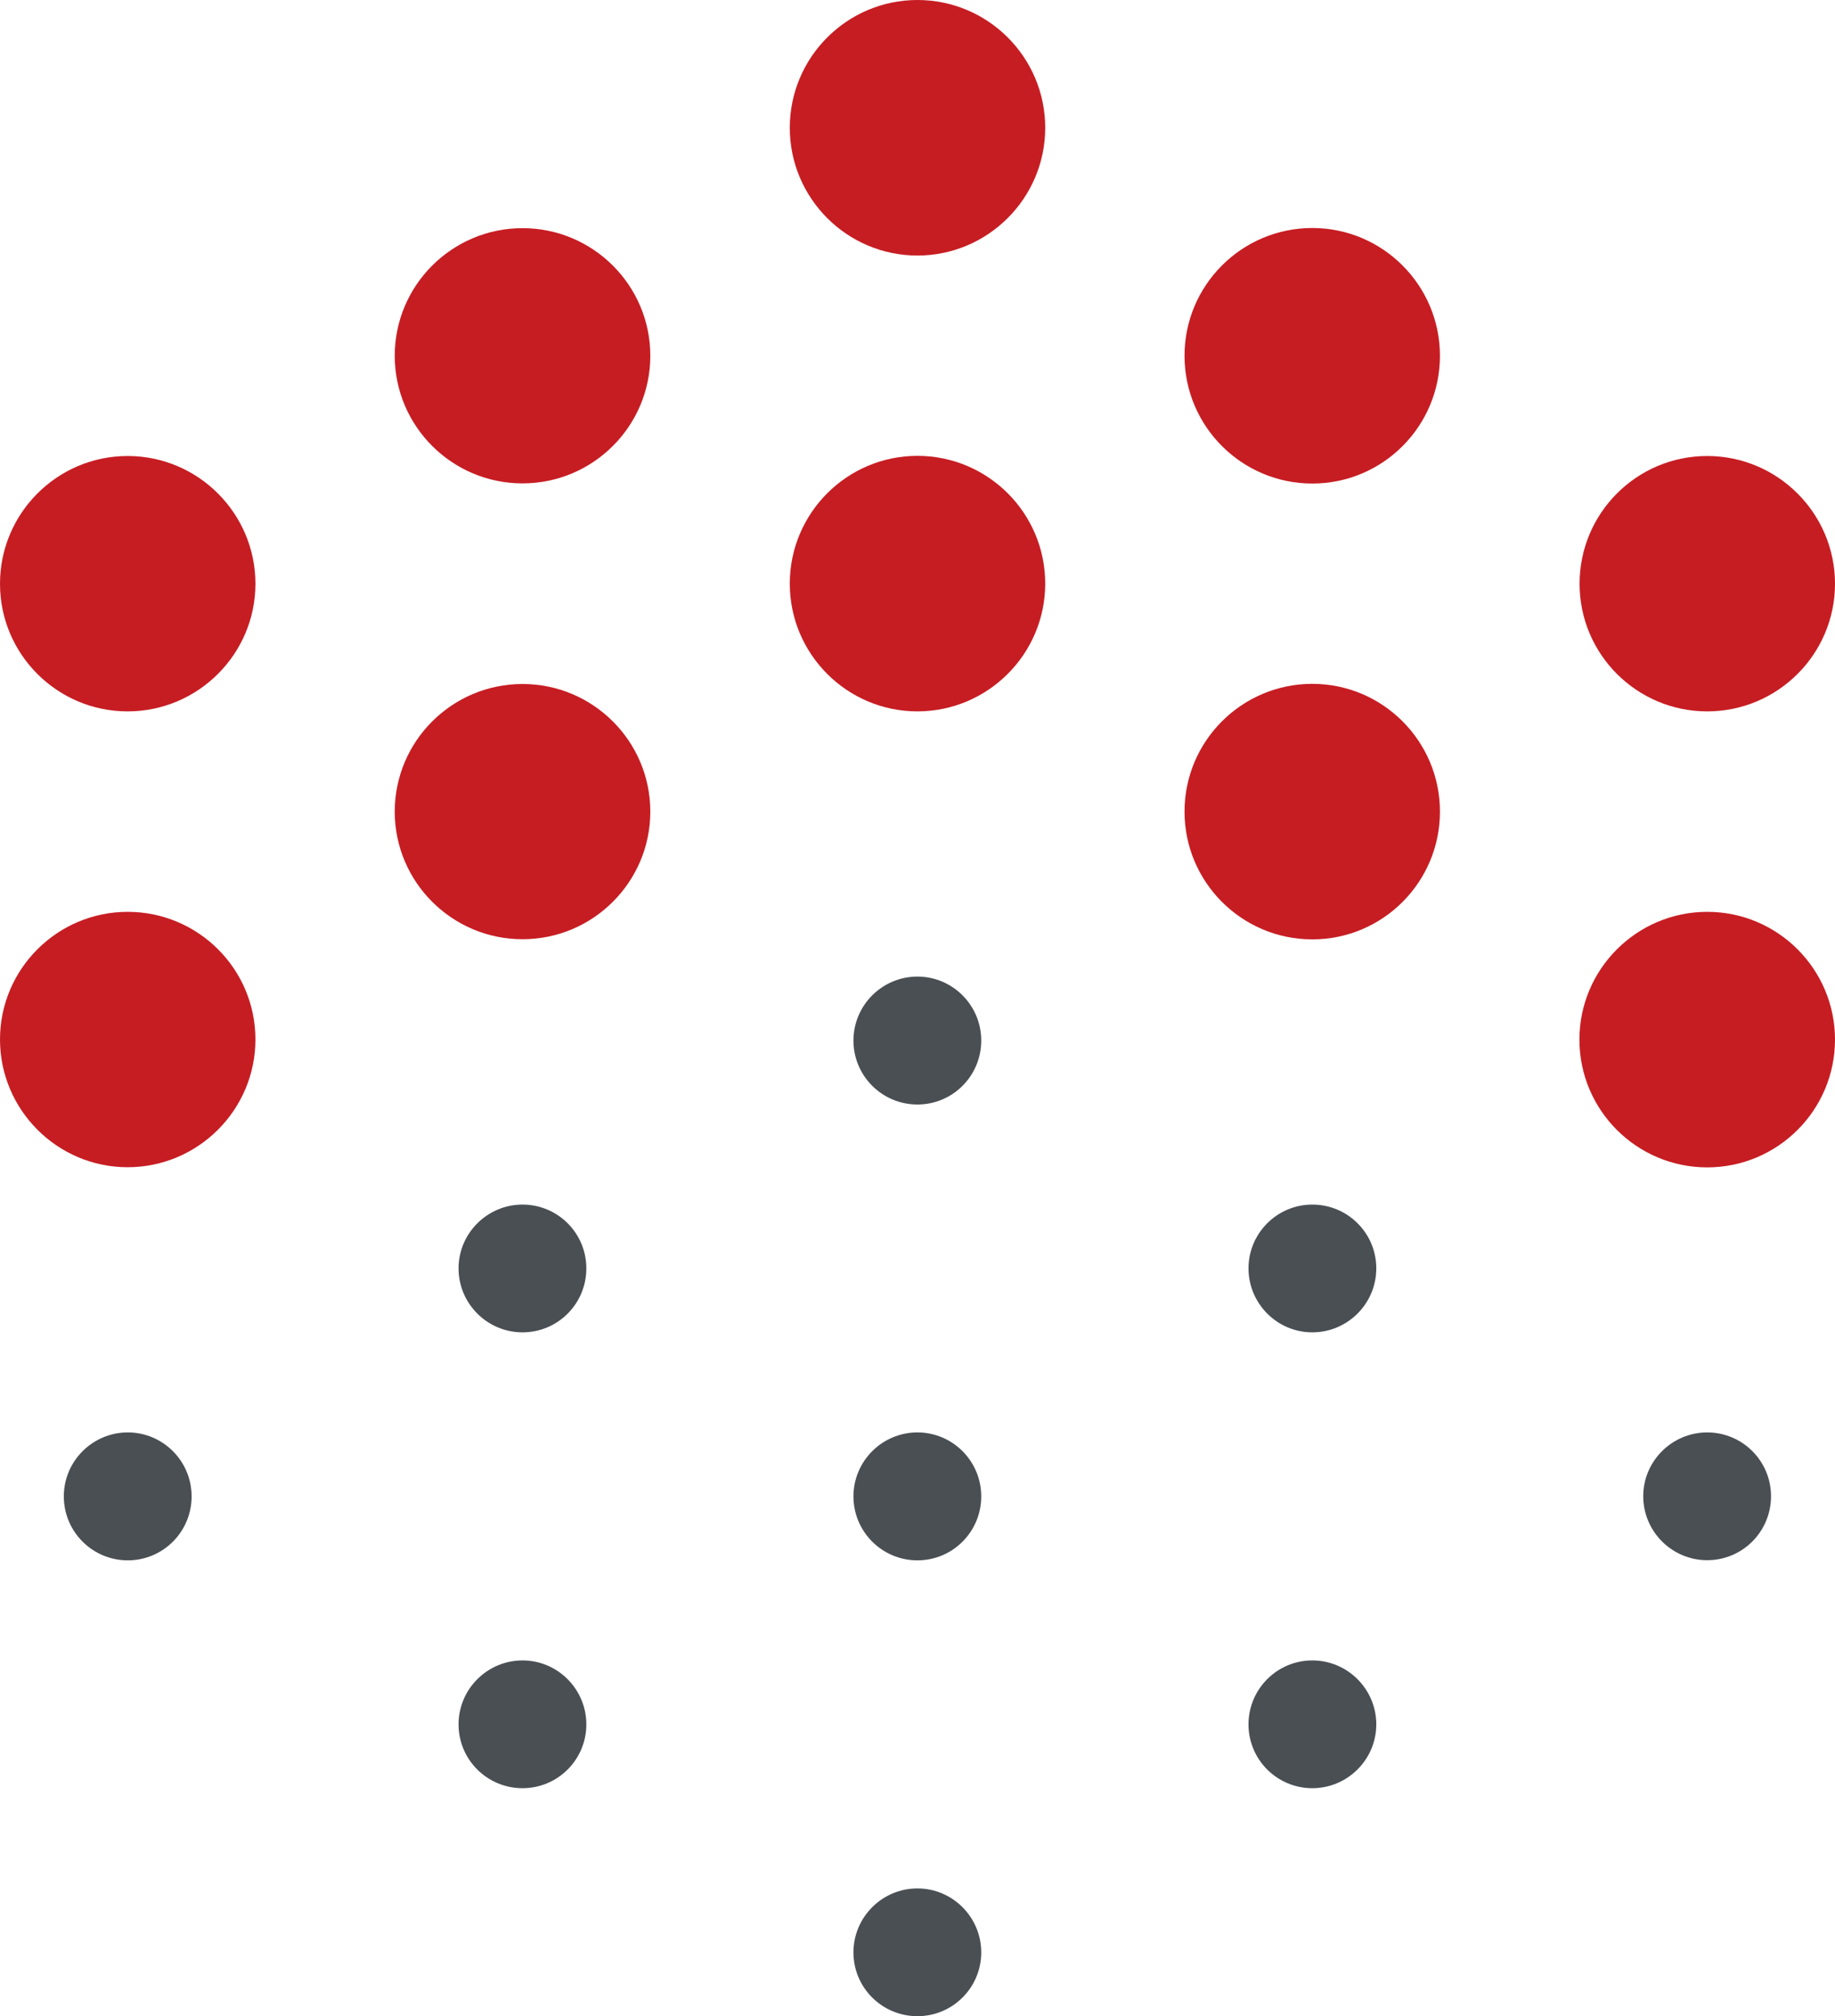 <?xml version="1.0" encoding="UTF-8"?>
<svg id="Layer_1" data-name="Layer 1" xmlns="http://www.w3.org/2000/svg" viewBox="0 0 117.89 129.55">
  <defs>
    <style>
      .cls-1 {
        fill: #c61d23;
      }

      .cls-2 {
        fill: #4a4f54;
      }
    </style>
  </defs>
  <g>
    <path class="cls-2" d="M58.94,4.16c-2.26,0-4.11,1.84-4.11,4.1s1.84,4.11,4.11,4.11,4.1-1.84,4.1-4.11-1.84-4.1-4.1-4.1Z"/>
    <path class="cls-2" d="M58.94,92.04c-2.26,0-4.11,1.84-4.11,4.11s1.84,4.11,4.11,4.11,4.1-1.84,4.1-4.11-1.84-4.11-4.1-4.11Z"/>
    <path class="cls-2" d="M58.94,33.46c-2.26,0-4.11,1.84-4.11,4.11s1.84,4.1,4.11,4.1,4.1-1.84,4.1-4.1-1.84-4.11-4.1-4.11Z"/>
    <path class="cls-2" d="M58.94,62.75c-2.26,0-4.11,1.84-4.11,4.11s1.84,4.11,4.11,4.11,4.1-1.84,4.1-4.11-1.84-4.11-4.1-4.11Z"/>
    <path class="cls-2" d="M58.94,121.34c-2.26,0-4.11,1.84-4.11,4.11s1.84,4.1,4.11,4.1,4.1-1.84,4.1-4.1-1.84-4.11-4.1-4.11Z"/>
    <path class="cls-2" d="M8.21,92.04c-2.26,0-4.11,1.84-4.11,4.11s1.84,4.11,4.11,4.11,4.1-1.84,4.1-4.11-1.84-4.11-4.1-4.11Z"/>
    <path class="cls-2" d="M8.21,33.46c-2.26,0-4.11,1.84-4.11,4.11s1.84,4.1,4.11,4.1,4.1-1.84,4.1-4.1-1.84-4.11-4.1-4.11Z"/>
    <path class="cls-2" d="M8.21,62.75c-2.26,0-4.11,1.84-4.11,4.11s1.84,4.11,4.11,4.11,4.1-1.84,4.1-4.11-1.84-4.11-4.1-4.11Z"/>
    <path class="cls-2" d="M109.68,92.04c-2.26,0-4.11,1.84-4.11,4.1s1.84,4.11,4.11,4.11,4.1-1.84,4.1-4.11-1.84-4.1-4.1-4.1Z"/>
    <path class="cls-2" d="M109.68,41.67c2.26,0,4.11-1.84,4.11-4.1s-1.84-4.11-4.11-4.11-4.11,1.84-4.11,4.11,1.84,4.1,4.11,4.1Z"/>
    <circle class="cls-2" cx="109.68" cy="66.86" r="4.11"/>
    <path class="cls-2" d="M84.31,18.81c-2.26,0-4.1,1.84-4.1,4.11s1.84,4.11,4.1,4.11,4.11-1.84,4.11-4.11-1.84-4.11-4.11-4.11Z"/>
    <path class="cls-2" d="M84.31,106.69c-2.26,0-4.1,1.84-4.1,4.11s1.84,4.1,4.1,4.1,4.11-1.84,4.11-4.1-1.84-4.11-4.11-4.11Z"/>
    <path class="cls-2" d="M84.31,48.11c-2.26,0-4.1,1.84-4.1,4.1s1.84,4.11,4.1,4.11,4.11-1.84,4.11-4.11-1.84-4.1-4.11-4.1Z"/>
    <path class="cls-2" d="M84.31,77.4c-2.26,0-4.1,1.84-4.1,4.1s1.84,4.11,4.1,4.11,4.11-1.84,4.11-4.11-1.84-4.1-4.11-4.1Z"/>
    <path class="cls-2" d="M33.57,18.81c-2.26,0-4.11,1.84-4.11,4.11s1.84,4.11,4.11,4.11,4.1-1.84,4.1-4.11-1.84-4.11-4.1-4.11Z"/>
    <path class="cls-2" d="M33.57,106.69c-2.26,0-4.11,1.84-4.11,4.11s1.84,4.1,4.11,4.1,4.1-1.84,4.1-4.1-1.84-4.11-4.1-4.11Z"/>
    <path class="cls-2" d="M33.57,48.11c-2.26,0-4.11,1.84-4.11,4.1s1.84,4.11,4.11,4.11,4.1-1.84,4.1-4.11-1.84-4.1-4.1-4.1Z"/>
    <path class="cls-2" d="M33.57,77.4c-2.26,0-4.11,1.84-4.11,4.1s1.84,4.11,4.11,4.11,4.1-1.84,4.1-4.11-1.84-4.1-4.1-4.1Z"/>
  </g>
  <g>
    <path class="cls-1" d="M58.94,29.29c-4.52,0-8.2,3.68-8.2,8.21s3.68,8.21,8.2,8.21,8.21-3.68,8.21-8.21-3.68-8.21-8.21-8.21Z"/>
    <path class="cls-1" d="M58.94,0c-4.52,0-8.2,3.68-8.2,8.21s3.68,8.21,8.2,8.21,8.21-3.68,8.21-8.21S63.47,0,58.94,0Z"/>
    <path class="cls-1" d="M109.68,45.71c4.53,0,8.21-3.68,8.21-8.2s-3.68-8.21-8.21-8.21-8.2,3.68-8.2,8.21,3.68,8.2,8.2,8.2Z"/>
    <path class="cls-1" d="M8.2,29.3c-4.52,0-8.2,3.68-8.2,8.21s3.68,8.2,8.2,8.2,8.21-3.68,8.21-8.2-3.68-8.21-8.21-8.21Z"/>
    <path class="cls-1" d="M8.2,58.59c-4.52,0-8.2,3.68-8.2,8.2s3.68,8.21,8.2,8.21,8.21-3.68,8.21-8.21-3.68-8.2-8.21-8.2Z"/>
    <path class="cls-1" d="M109.68,58.59c-4.52,0-8.21,3.68-8.21,8.21s3.68,8.21,8.21,8.21,8.21-3.68,8.21-8.21-3.68-8.21-8.21-8.21Z"/>
    <path class="cls-1" d="M84.31,43.94c-4.53,0-8.21,3.68-8.21,8.21s3.68,8.21,8.21,8.21,8.2-3.68,8.2-8.21-3.68-8.21-8.2-8.21Z"/>
    <path class="cls-1" d="M33.57,43.95c-4.53,0-8.21,3.68-8.21,8.2s3.68,8.2,8.21,8.2,8.21-3.68,8.21-8.2-3.68-8.2-8.21-8.2Z"/>
    <path class="cls-1" d="M84.31,14.65c-4.53,0-8.21,3.68-8.21,8.21s3.68,8.21,8.21,8.21,8.2-3.68,8.2-8.21-3.68-8.21-8.2-8.21Z"/>
    <path class="cls-1" d="M33.57,14.66c-4.53,0-8.21,3.68-8.21,8.2s3.68,8.2,8.21,8.2,8.21-3.68,8.21-8.2-3.68-8.2-8.21-8.2Z"/>
  </g>
</svg>